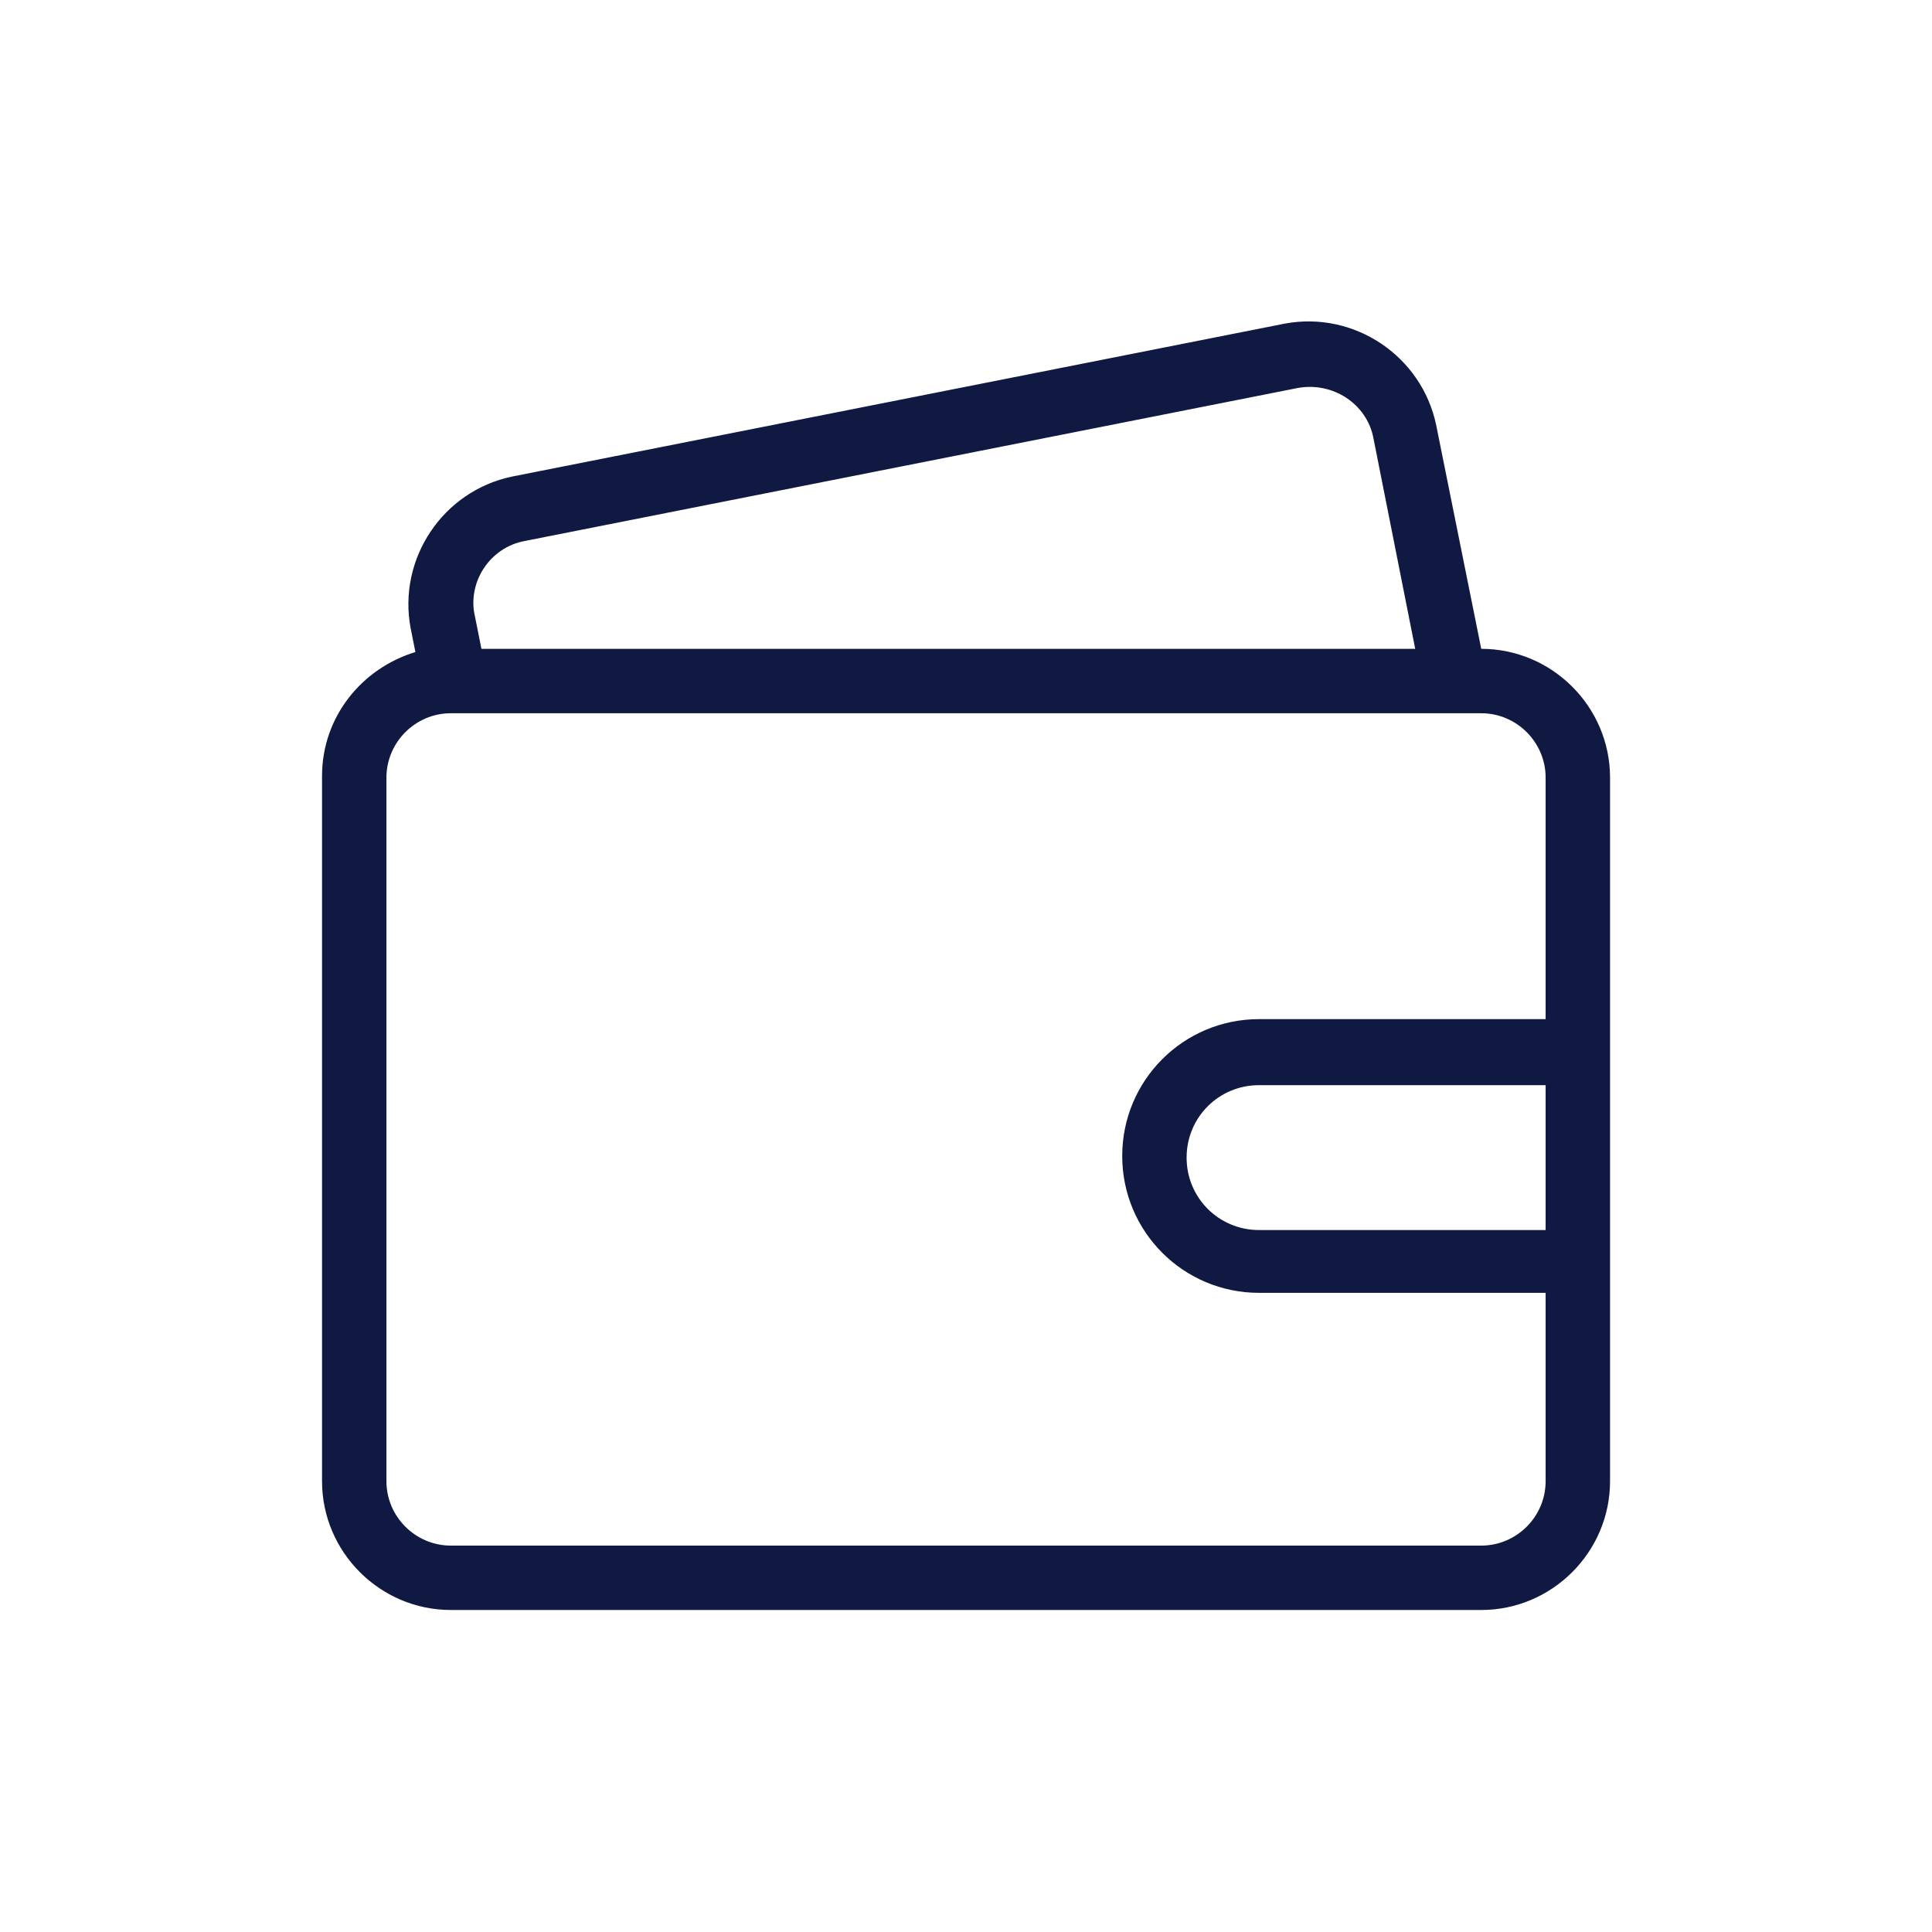 <svg width="70" height="70" viewBox="0 0 70 70" fill="none" xmlns="http://www.w3.org/2000/svg">
<g clip-path="url(#clip0_106_152)">
<path d="M53.668 23.508L52.035 15.4C51.51 12.892 49.06 11.258 46.551 11.725L18.551 17.267C16.043 17.792 14.41 20.242 14.876 22.75L15.051 23.625C13.126 24.208 11.668 25.958 11.668 28.117V53.667C11.668 56.233 13.768 58.333 16.335 58.333H53.668C56.235 58.333 58.335 56.233 58.335 53.667V28.175C58.335 25.608 56.235 23.508 53.668 23.508ZM19.018 19.6L47.018 14.058C48.301 13.825 49.526 14.642 49.76 15.867L51.276 23.508H17.443L17.21 22.342C16.918 21.117 17.735 19.833 19.018 19.6ZM56.001 44.567H45.618C44.16 44.567 42.993 43.4 42.993 41.942C42.993 40.483 44.16 39.317 45.618 39.317H56.001V44.567ZM56.001 36.925H45.618C42.876 36.925 40.66 39.142 40.66 41.883C40.66 44.625 42.876 46.842 45.618 46.842H56.001V53.667C56.001 54.95 54.951 56 53.668 56H16.335C15.051 56 14.001 54.95 14.001 53.667V28.175C14.001 26.892 15.051 25.842 16.335 25.842H53.668C54.951 25.842 56.001 26.892 56.001 28.175V36.925Z" fill="#0F1941"/>
</g>
<defs>
<clipPath id="clip0_106_152">
<rect width="70" height="70" fill="white"/>
</clipPath>
</defs>
</svg>
